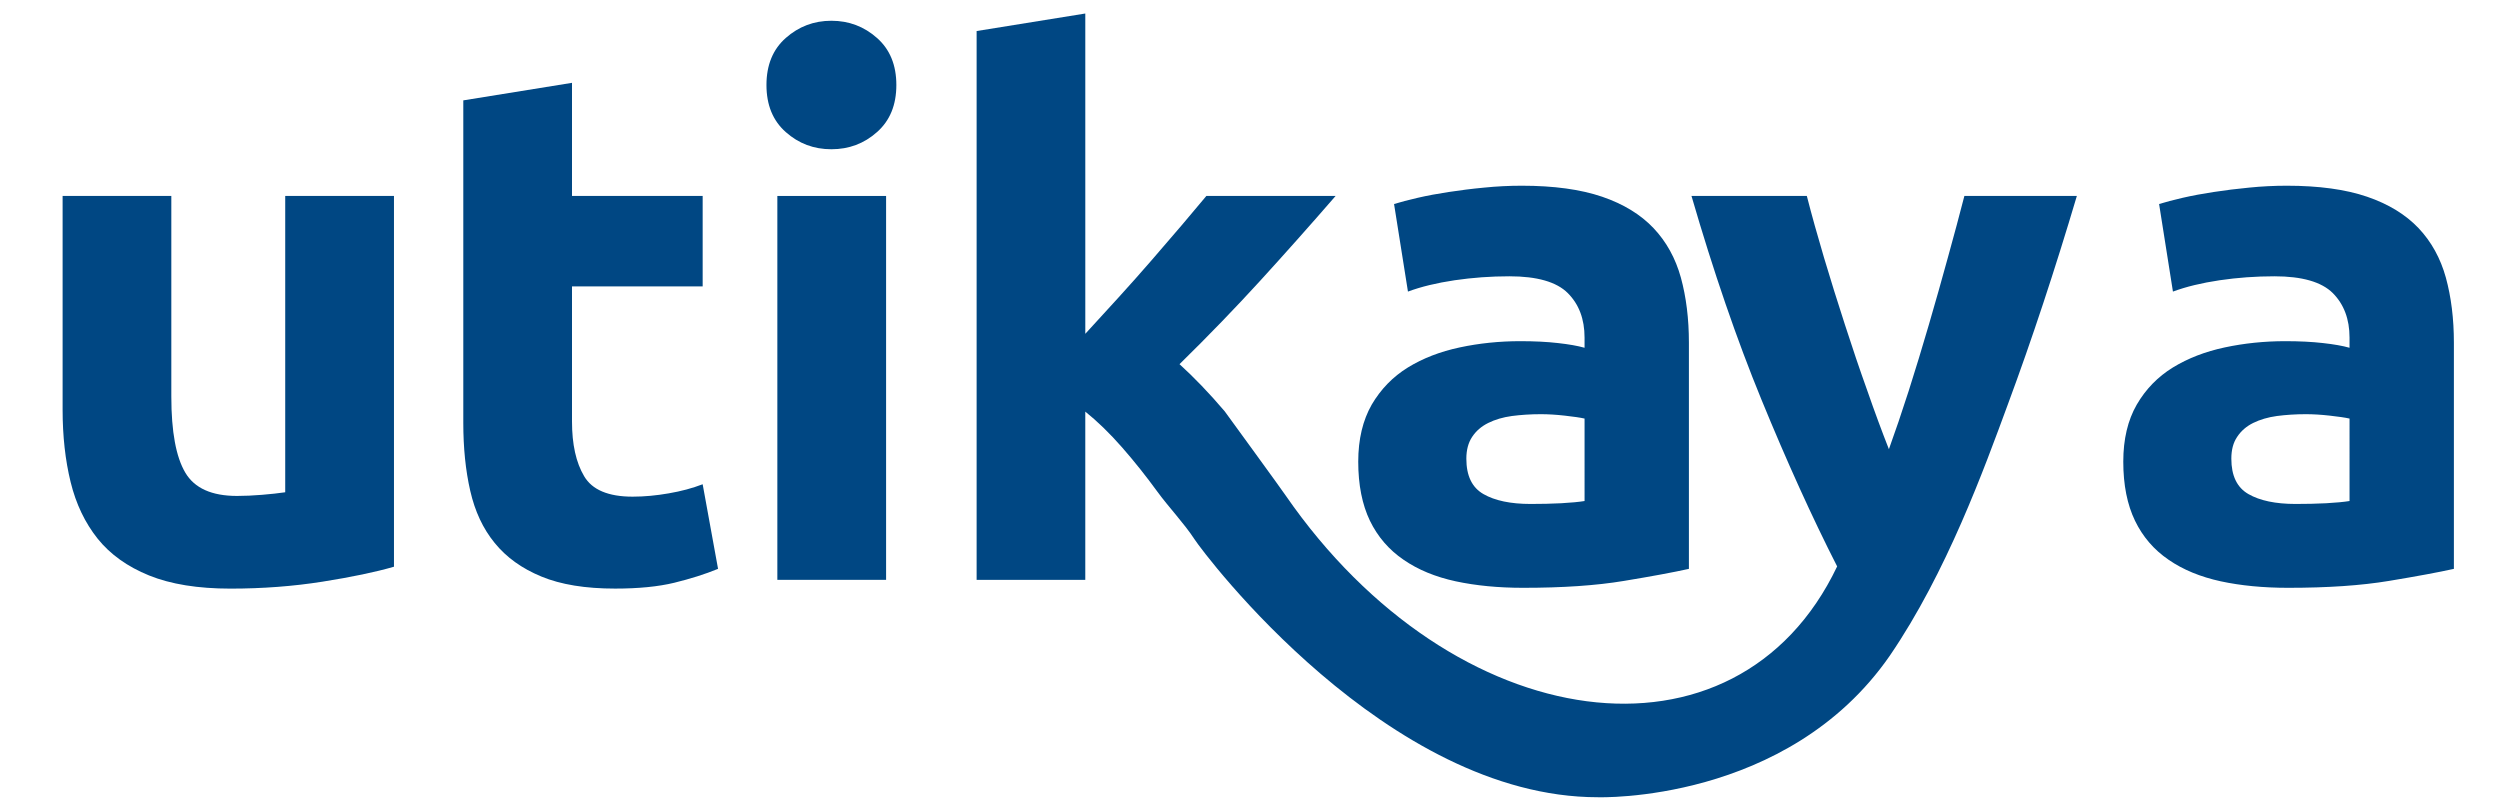 <?xml version="1.0" encoding="utf-8"?>
<!-- Generator: Adobe Illustrator 16.0.0, SVG Export Plug-In . SVG Version: 6.00 Build 0)  -->
<!DOCTYPE svg PUBLIC "-//W3C//DTD SVG 1.1//EN" "http://www.w3.org/Graphics/SVG/1.1/DTD/svg11.dtd">
<svg class="utikaya" version="1.1" id="Layer_1" xmlns="http://www.w3.org/2000/svg" xmlns:xlink="http://www.w3.org/1999/xlink" x="0px" y="0px"
	 width="185px" height="60px" viewBox="0 0 185 60" enable-background="new 0 0 185 60" xml:space="preserve">
<g>
	<path fill="#004783" d="M117.258,37.076c-0.434,0.07-1.008,0.123-1.73,0.164c-0.718,0.037-1.476,0.053-2.266,0.053
		c-1.476,0-2.641-0.246-3.484-0.73c-0.849-0.484-1.268-1.359-1.268-2.621c0-0.645,0.144-1.184,0.429-1.613
		c0.289-0.438,0.684-0.779,1.19-1.03c0.504-0.25,1.089-0.425,1.754-0.515c0.665-0.086,1.379-0.134,2.134-0.134
		c0.543,0,1.136,0.035,1.782,0.108c0.651,0.073,1.133,0.142,1.459,0.216V37.076z M124.979,42.096V25.359
		c0-1.765-0.199-3.37-0.593-4.812c-0.397-1.435-1.073-2.66-2.026-3.667c-0.955-1.007-2.223-1.782-3.804-2.323
		c-1.589-0.541-3.567-0.814-5.946-0.814c-0.933,0-1.859,0.047-2.779,0.14c-0.918,0.085-1.794,0.198-2.615,0.324
		c-0.835,0.125-1.597,0.268-2.297,0.429c-0.704,0.164-1.288,0.316-1.759,0.462l1.028,6.48c0.975-0.363,2.124-0.64,3.452-0.839
		c1.334-0.195,2.681-0.293,4.053-0.293c2.053,0,3.494,0.415,4.321,1.24c0.828,0.828,1.243,1.926,1.243,3.293v0.756
		c-0.504-0.143-1.163-0.259-1.972-0.349c-0.81-0.092-1.736-0.139-2.785-0.139c-1.547,0-3.041,0.155-4.479,0.462
		c-1.441,0.307-2.723,0.8-3.834,1.483c-1.118,0.688-2.005,1.605-2.679,2.751c-0.658,1.154-0.998,2.558-0.998,4.218
		c0,1.727,0.293,3.184,0.864,4.373c0.576,1.186,1.407,2.15,2.488,2.887c1.076,0.744,2.361,1.271,3.859,1.596
		c1.497,0.322,3.161,0.482,4.995,0.482c2.916,0,5.403-0.168,7.454-0.51C122.228,42.648,123.825,42.352,124.979,42.096"/>
	<path fill="#004783" d="M173.865,37.076c-0.432,0.07-1.007,0.123-1.729,0.164c-0.717,0.037-1.476,0.053-2.265,0.053
		c-1.477,0-2.642-0.246-3.485-0.73c-0.847-0.484-1.267-1.359-1.267-2.621c0-0.645,0.138-1.184,0.43-1.613
		c0.287-0.438,0.681-0.779,1.184-1.03c0.511-0.25,1.095-0.425,1.761-0.515c0.662-0.086,1.378-0.134,2.132-0.134
		c0.543,0,1.133,0.035,1.783,0.108c0.647,0.073,1.133,0.142,1.457,0.216V37.076z M181.588,42.096V25.359
		c0-1.765-0.199-3.37-0.593-4.812c-0.397-1.435-1.073-2.66-2.024-3.667c-0.961-1.007-2.225-1.782-3.809-2.323
		c-1.583-0.541-3.562-0.814-5.942-0.814c-0.933,0-1.859,0.047-2.78,0.14c-0.913,0.085-1.793,0.198-2.617,0.324
		c-0.831,0.125-1.593,0.268-2.298,0.429c-0.702,0.164-1.284,0.316-1.752,0.462l1.024,6.48c0.977-0.363,2.123-0.64,3.456-0.839
		c1.329-0.195,2.682-0.293,4.053-0.293c2.047,0,3.487,0.415,4.319,1.24c0.824,0.828,1.24,1.926,1.24,3.293v0.756
		c-0.501-0.143-1.161-0.259-1.971-0.349c-0.806-0.092-1.738-0.139-2.782-0.139c-1.55,0-3.04,0.155-4.481,0.462
		c-1.44,0.307-2.716,0.8-3.834,1.483c-1.119,0.688-2.011,1.605-2.677,2.751c-0.664,1.154-0.997,2.558-0.997,4.218
		c0,1.727,0.293,3.184,0.867,4.373c0.573,1.186,1.403,2.15,2.484,2.887c1.075,0.744,2.37,1.271,3.858,1.596
		c1.491,0.322,3.161,0.482,4.994,0.482c2.916,0,5.4-0.168,7.455-0.51S180.437,42.352,181.588,42.096"/>
	<path fill="#004783" d="M29.153,14.501h-8.047v21.927c-0.505,0.074-1.076,0.135-1.727,0.189c-0.647,0.053-1.263,0.082-1.837,0.082
		c-1.876,0-3.151-0.572-3.833-1.729c-0.682-1.15-1.031-3.023-1.031-5.616V14.501H4.633v15.824c0,1.941,0.197,3.73,0.593,5.347
		c0.397,1.621,1.063,3.014,1.997,4.186c0.936,1.17,2.212,2.078,3.811,2.727c1.603,0.648,3.608,0.973,6.019,0.973
		c2.38,0,4.646-0.172,6.81-0.514c2.158-0.342,3.922-0.709,5.291-1.107V14.501z"/>
	<path fill="#004783" d="M34.284,31.298c0,1.834,0.168,3.512,0.514,5.022c0.343,1.512,0.942,2.799,1.809,3.859
		c0.863,1.064,2.015,1.891,3.458,2.486c1.438,0.596,3.256,0.891,5.455,0.891c1.726,0,3.186-0.143,4.376-0.432
		c1.184-0.291,2.262-0.627,3.24-1.029l-1.139-6.26c-0.752,0.291-1.59,0.516-2.514,0.674c-0.917,0.16-1.808,0.244-2.668,0.244
		c-1.802,0-2.999-0.508-3.589-1.514c-0.6-1.006-0.898-2.359-0.898-4.049v-9.994h9.669v-6.696h-9.669v-8.37l-8.044,1.298V31.298z"/>
	<rect x="57.524" y="14.501" fill="#004783" width="8.047" height="28.407"/>
	<path fill="#004783" d="M64.896,2.808c-0.949-0.843-2.075-1.272-3.374-1.272c-1.298,0-2.418,0.429-3.373,1.272
		c-0.956,0.843-1.431,2.007-1.431,3.482c0,1.48,0.476,2.643,1.431,3.486c0.955,0.848,2.075,1.268,3.373,1.268
		c1.298,0,2.424-0.419,3.374-1.268c0.958-0.844,1.434-2.006,1.434-3.486C66.33,4.815,65.854,3.651,64.896,2.808"/>
	<path fill="#004783" d="M153.687,14.501h-8.323c-0.364,1.406-0.768,2.928-1.223,4.563c-0.449,1.639-0.918,3.297-1.407,4.971
		c-0.489,1.674-0.983,3.3-1.488,4.883c-0.511,1.588-0.999,3.029-1.467,4.322c-0.508-1.293-1.044-2.734-1.595-4.322
		c-0.568-1.583-1.118-3.209-1.657-4.883c-0.546-1.674-1.06-3.332-1.551-4.971c-0.483-1.635-0.912-3.157-1.27-4.563h-8.536
		c1.621,5.58,3.348,10.614,5.188,15.097c1.837,4.482,3.754,8.717,5.591,12.316c-7.431,15.604-28.365,12.756-40.812-5.25
		c-0.108-0.184-4.509-6.227-4.509-6.227c-1.148-1.35-2.269-2.512-3.344-3.488c2.161-2.119,4.144-4.174,5.965-6.168
		c1.818-1.992,3.684-4.087,5.585-6.28h-9.564c-0.505,0.609-1.107,1.324-1.809,2.15c-0.704,0.822-1.447,1.686-2.24,2.604
		c-0.791,0.912-1.609,1.834-2.456,2.764c-0.845,0.935-1.663,1.821-2.453,2.683V1L72.27,2.297v40.611h8.041V30.459
		c0.897,0.721,1.808,1.604,2.725,2.65c0.918,1.049,1.787,2.145,2.612,3.277c0.826,1.135,1.996,2.365,2.735,3.504
		c0.733,1.133,14.254,19.109,29.86,19.105c0,0,14.027,0.473,21.605-10.477c4.204-6.156,6.98-13.832,8.745-18.626
		C150.368,25.103,152.06,19.977,153.687,14.501"/>
</g>
</svg>
